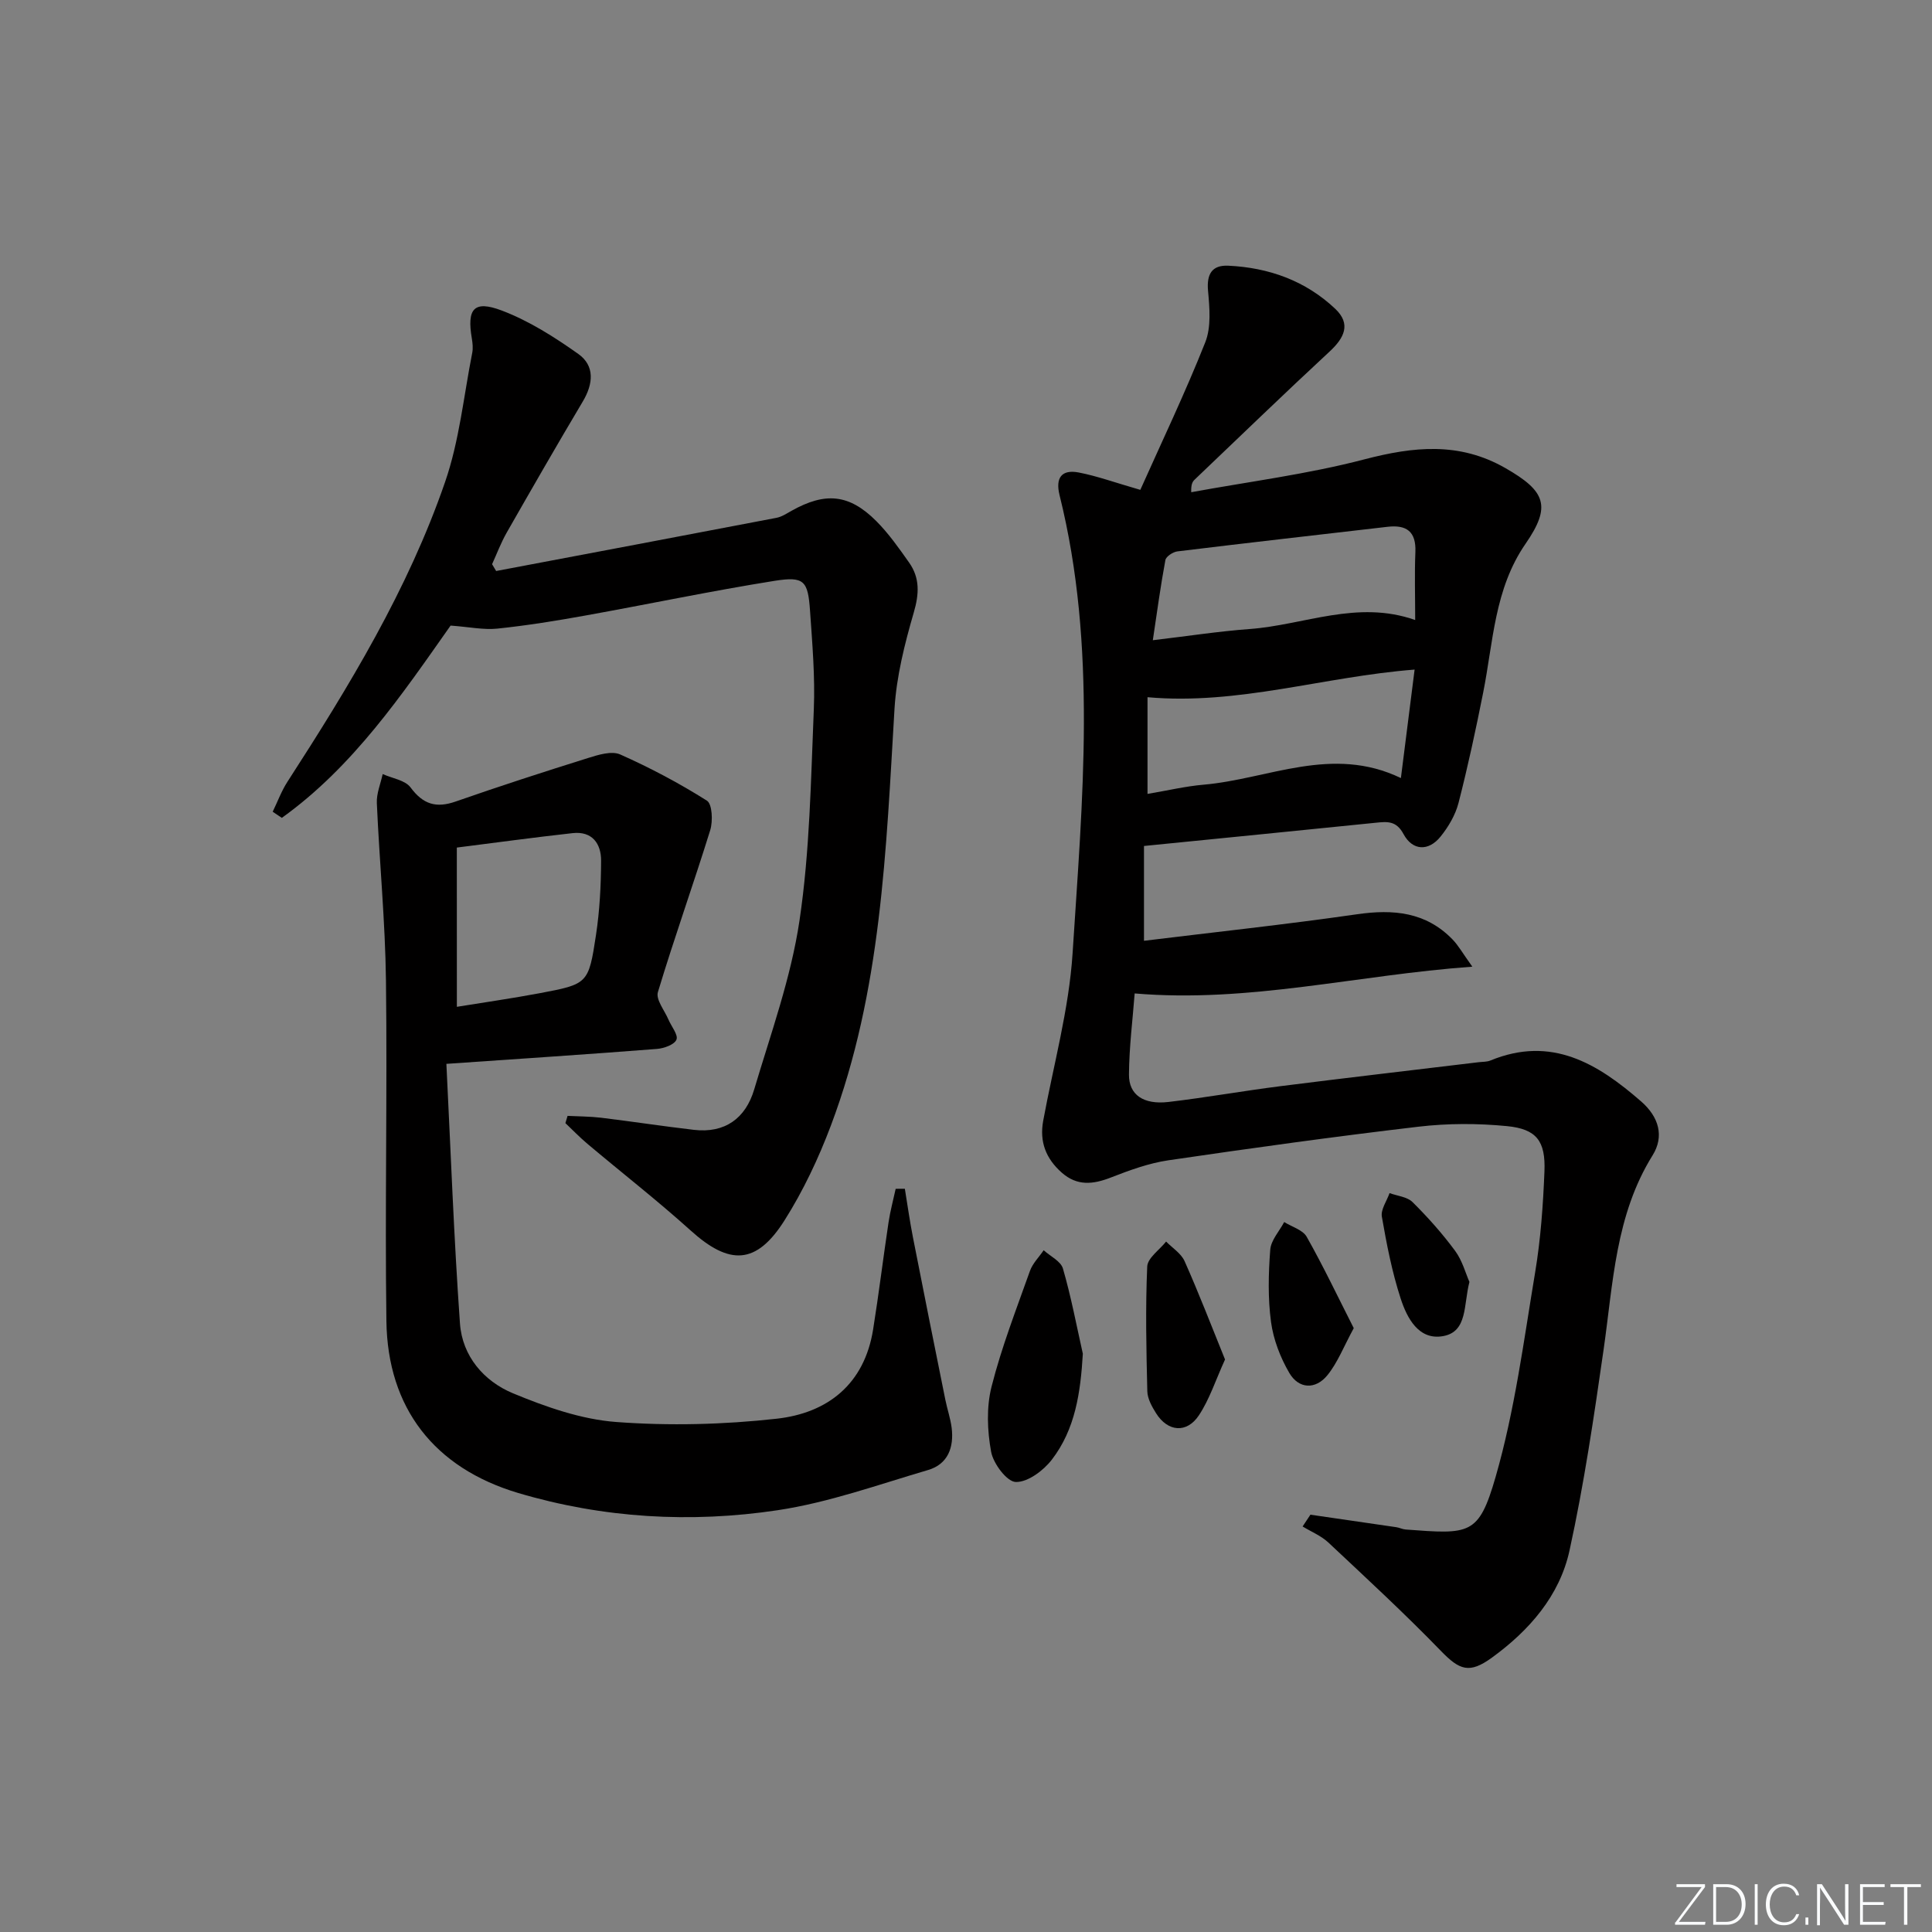 <svg enable-background="new 0 0 400 400" viewBox="0 0 400 400" xmlns="http://www.w3.org/2000/svg"><rect x="0" y="0" width="400" height="400" fill="#808080" stroke="none"/><g fill="#fafbfc"><path d="m346.9 398 5.4-7.3h-5.2v-.6h5.9v.6l-5.4 7.2h5.5l-.1.6h-6.2v-.5z"/><path d="m354.7 390.1h2.8c2.3 0 3.9 1.6 3.9 4.1s-1.6 4.3-3.9 4.3h-2.8zm.6 7.8h2c2.2 0 3.3-1.6 3.3-3.6 0-1.8-1-3.6-3.3-3.6h-2z"/><path d="m363.9 390.1v8.4h-.6v-8.4z"/><path d="m372.5 396.3c-.4 1.3-1.4 2.3-3.2 2.3-2.4 0-3.7-1.9-3.7-4.3 0-2.3 1.2-4.3 3.7-4.3 1.8 0 2.9 1 3.2 2.4h-.6c-.4-1.1-1.1-1.8-2.5-1.8-2.1 0-3 1.9-3 3.7s.9 3.7 3 3.7c1.4 0 2.1-.7 2.5-1.7z"/><path d="m373.8 398.5v-1.5h.6v1.5z"/><path d="m376.2 398.5v-8.4h1c1.3 2 4.4 6.7 4.9 7.6-.1-1.2-.1-2.4-.1-3.8v-3.8h.7v8.4h-.9c-1.2-1.9-4.4-6.8-5-7.7.1 1.1 0 2.3 0 3.9v3.9h-.6z"/><path d="m390 394.4h-4.3v3.5h4.7l-.1.6h-5.2v-8.4h5.1v.6h-4.5v3.1h4.3z"/><path d="m394.2 390.7h-2.8v-.6h6.3v.6h-2.8v7.8h-.7z"/></g><path d="m236.09 101.42c4.45-9.96 9.31-20.12 13.45-30.56 1.25-3.15.89-7.13.57-10.67-.31-3.47.84-5.33 4.18-5.18 8.39.39 16.01 3.11 22.16 8.93 3.32 3.14 1.88 6.02-1.19 8.86-9.4 8.71-18.61 17.63-27.89 26.47-.44.42-.8.91-.74 2.64 11.96-2.2 24.1-3.73 35.83-6.8 10.2-2.66 19.66-3.67 29.21 1.8 8.33 4.77 9.57 7.87 4.18 15.67-6.47 9.37-6.68 20.32-8.78 30.84-1.52 7.65-3.16 15.28-5.1 22.82-.64 2.49-2.09 4.95-3.72 6.97-2.48 3.08-5.8 2.95-7.67-.53-1.5-2.8-3.38-2.58-5.75-2.34-15.69 1.6-31.38 3.15-47.98 4.81v19.63c14.53-1.78 29.35-3.37 44.1-5.49 7.53-1.09 14.27-.48 19.8 5.23 1.19 1.23 2.05 2.79 4.08 5.62-24.01 1.73-46.23 7.55-69.91 5.54-.4 5.32-1.14 11.06-1.18 16.8-.03 4.21 3.03 6.27 8.18 5.67 7.75-.91 15.44-2.29 23.19-3.27 13.66-1.73 27.35-3.31 41.02-4.96.83-.1 1.72-.05 2.46-.36 12.6-5.18 22.15.6 31.2 8.49 3.67 3.2 4.81 7.22 2.36 11.15-7.71 12.39-8.16 26.43-10.14 40.21-2 13.92-4.05 27.88-7.06 41.61-2.05 9.37-8.32 16.55-16.07 22.18-4.67 3.39-6.69 2.59-10.56-1.4-7.5-7.74-15.43-15.06-23.3-22.44-1.5-1.4-3.54-2.23-5.33-3.32.54-.81 1.08-1.63 1.62-2.44 5.93.86 11.85 1.72 17.78 2.59.66.1 1.28.43 1.94.48 13.28.98 15.11 1.28 18.62-10.89 3.97-13.77 5.82-28.18 8.19-42.38 1.14-6.86 1.64-13.87 1.92-20.83.26-6.33-1.62-8.82-7.77-9.42-6.05-.59-12.27-.59-18.3.12-17.3 2.03-34.57 4.43-51.81 6.96-4.05.6-8.04 2.06-11.88 3.56-3.7 1.44-6.99 1.81-10.19-1.02-3.27-2.9-4.62-6.37-3.83-10.71 2.13-11.57 5.34-23.07 6.09-34.72 2.02-31.64 5.11-63.43-2.7-94.82-.9-3.64.46-5.36 3.95-4.7 3.84.74 7.58 2.11 12.77 3.6zm56.79 37.21c-18.91 1.47-36.5 7.39-55.3 5.72v20.02c4.18-.7 7.88-1.59 11.63-1.91 13.42-1.17 26.56-8.24 40.83-1.37.97-7.67 1.87-14.84 2.84-22.46zm.12-10.26c0-4.89-.15-9.49.04-14.07.18-4.28-1.86-5.69-5.78-5.23-14.5 1.68-29 3.32-43.49 5.09-.92.11-2.35 1.05-2.49 1.8-.99 5.3-1.71 10.65-2.6 16.59 7.3-.86 13.67-1.85 20.07-2.32 11.27-.83 22.27-6.09 34.25-1.86z" fill="#010000"/><path d="m92.42 220.26c.91 18.28 1.55 36.04 2.81 53.75.48 6.77 4.96 11.96 10.98 14.46 6.81 2.82 14.13 5.4 21.38 5.94 11 .82 22.22.54 33.2-.68 10.57-1.17 18.17-7.15 19.98-18.48 1.18-7.37 2.08-14.78 3.19-22.16.35-2.34.98-4.64 1.48-6.96.63 0 1.26-.01 1.9-.01.55 3.36 1.02 6.74 1.68 10.08 2.19 11.2 4.44 22.39 6.7 33.59.39 1.95 1.06 3.86 1.31 5.82.5 4.04-.76 7.53-4.88 8.74-10.31 3.03-20.57 6.73-31.12 8.32-18.03 2.71-36.13 1.66-53.74-3.56-17.34-5.17-27.05-17.55-27.29-35.61-.32-23.47.2-46.96-.09-70.43-.15-12.27-1.35-24.53-1.89-36.8-.09-1.98.78-4.01 1.21-6.01 1.97.89 4.65 1.26 5.77 2.77 2.59 3.5 5.29 4.33 9.33 2.92 9.07-3.17 18.21-6.13 27.38-9 2.14-.67 4.91-1.54 6.69-.75 6.19 2.75 12.23 5.95 17.96 9.57 1.11.7 1.26 4.25.68 6.12-3.48 11.21-7.44 22.28-10.83 33.52-.46 1.54 1.38 3.79 2.19 5.69.6 1.42 2.06 3.17 1.65 4.15-.43 1.04-2.59 1.81-4.05 1.92-14.06 1.1-28.13 2.02-43.58 3.09zm2.17-11.81c5.66-.92 11.41-1.74 17.1-2.81 10.01-1.89 10.17-1.93 11.7-12.04.77-5.07 1.04-10.25 1.06-15.38.02-3.54-1.83-6.18-5.89-5.73-8.04.89-16.05 1.99-23.98 2.99.01 10.95.01 21.69.01 32.97z" fill="#010000"/><path d="m93.29 129.52c-10.01 14.21-20.12 29.18-34.94 39.81-.63-.42-1.26-.85-1.89-1.27 1-2.06 1.8-4.26 3.03-6.17 12.75-19.73 24.97-39.79 32.66-62.1 2.96-8.55 3.85-17.79 5.62-26.73.19-.95.08-2.01-.08-2.98-1.05-6.14.4-7.98 6.19-5.79 5.63 2.13 10.91 5.49 15.85 8.99 3.45 2.45 3.11 6.18.94 9.83-5.35 8.99-10.57 18.07-15.76 27.16-1.19 2.08-2.03 4.35-3.03 6.54l.84 1.41c19.35-3.66 38.7-7.3 58.04-11.01 1.1-.21 2.12-.9 3.13-1.46 6.99-3.92 11.93-3.47 17.53 2.13 2.56 2.57 4.69 5.6 6.79 8.58 2.27 3.21 2.1 6.52.97 10.38-1.88 6.47-3.57 13.18-3.98 19.87-1.75 29.21-2.69 58.52-13.18 86.34-2.56 6.79-5.72 13.49-9.59 19.61-5.84 9.23-11.4 9.36-19.44 2.1-6.91-6.23-14.27-11.96-21.39-17.96-1.59-1.34-3.03-2.84-4.54-4.27.15-.5.3-1 .45-1.5 2.31.12 4.63.11 6.91.38 6.41.78 12.8 1.76 19.22 2.51 6.46.76 10.73-2.4 12.5-8.34 3.44-11.57 7.61-23.09 9.38-34.94 2.15-14.41 2.36-29.13 2.97-43.74.28-6.79-.31-13.63-.78-20.43-.43-6.24-1.21-7.19-7.37-6.21-13.1 2.09-26.09 4.83-39.15 7.18-6.04 1.09-12.12 2.07-18.23 2.71-2.85.29-5.81-.35-9.67-.63z" fill="#010000"/><path d="m224.19 280.28c-.48 8.05-1.56 15.61-6.42 21.93-1.74 2.26-4.97 4.68-7.46 4.62-1.83-.04-4.66-3.8-5.11-6.26-.8-4.37-.99-9.22.09-13.48 2.06-8.14 5.13-16.03 7.95-23.96.56-1.57 1.88-2.86 2.84-4.28 1.38 1.25 3.55 2.27 3.99 3.79 1.68 5.79 2.8 11.74 4.12 17.64z" fill="#010000"/><path d="m253.63 281.47c-1.96 4.29-3.21 8.25-5.42 11.57-2.52 3.78-6.44 3.4-8.85-.43-.86-1.37-1.78-3.01-1.82-4.55-.21-8.61-.4-17.24-.02-25.84.08-1.78 2.55-3.45 3.91-5.17 1.31 1.34 3.12 2.46 3.83 4.07 2.94 6.6 5.53 13.34 8.37 20.35z" fill="#010000"/><path d="m280.28 274.98c-2.1 3.86-3.35 7.16-5.46 9.75-2.45 3.01-5.93 2.87-7.89-.49-1.86-3.19-3.29-6.91-3.78-10.55-.66-4.91-.54-9.98-.16-14.94.15-1.98 1.88-3.83 2.89-5.74 1.59 1 3.85 1.62 4.66 3.06 3.46 6.13 6.49 12.51 9.74 18.91z" fill="#010000"/><path d="m304.23 265.41c-1.24 4.75-.35 10.26-5.4 11.21-5.11.95-7.53-3.74-8.85-7.81-1.78-5.48-2.89-11.2-3.88-16.9-.26-1.49 1.02-3.25 1.59-4.89 1.61.59 3.65.76 4.76 1.86 3.17 3.14 6.17 6.51 8.82 10.1 1.51 2.05 2.19 4.71 2.96 6.43z" fill="#010000"/></svg>